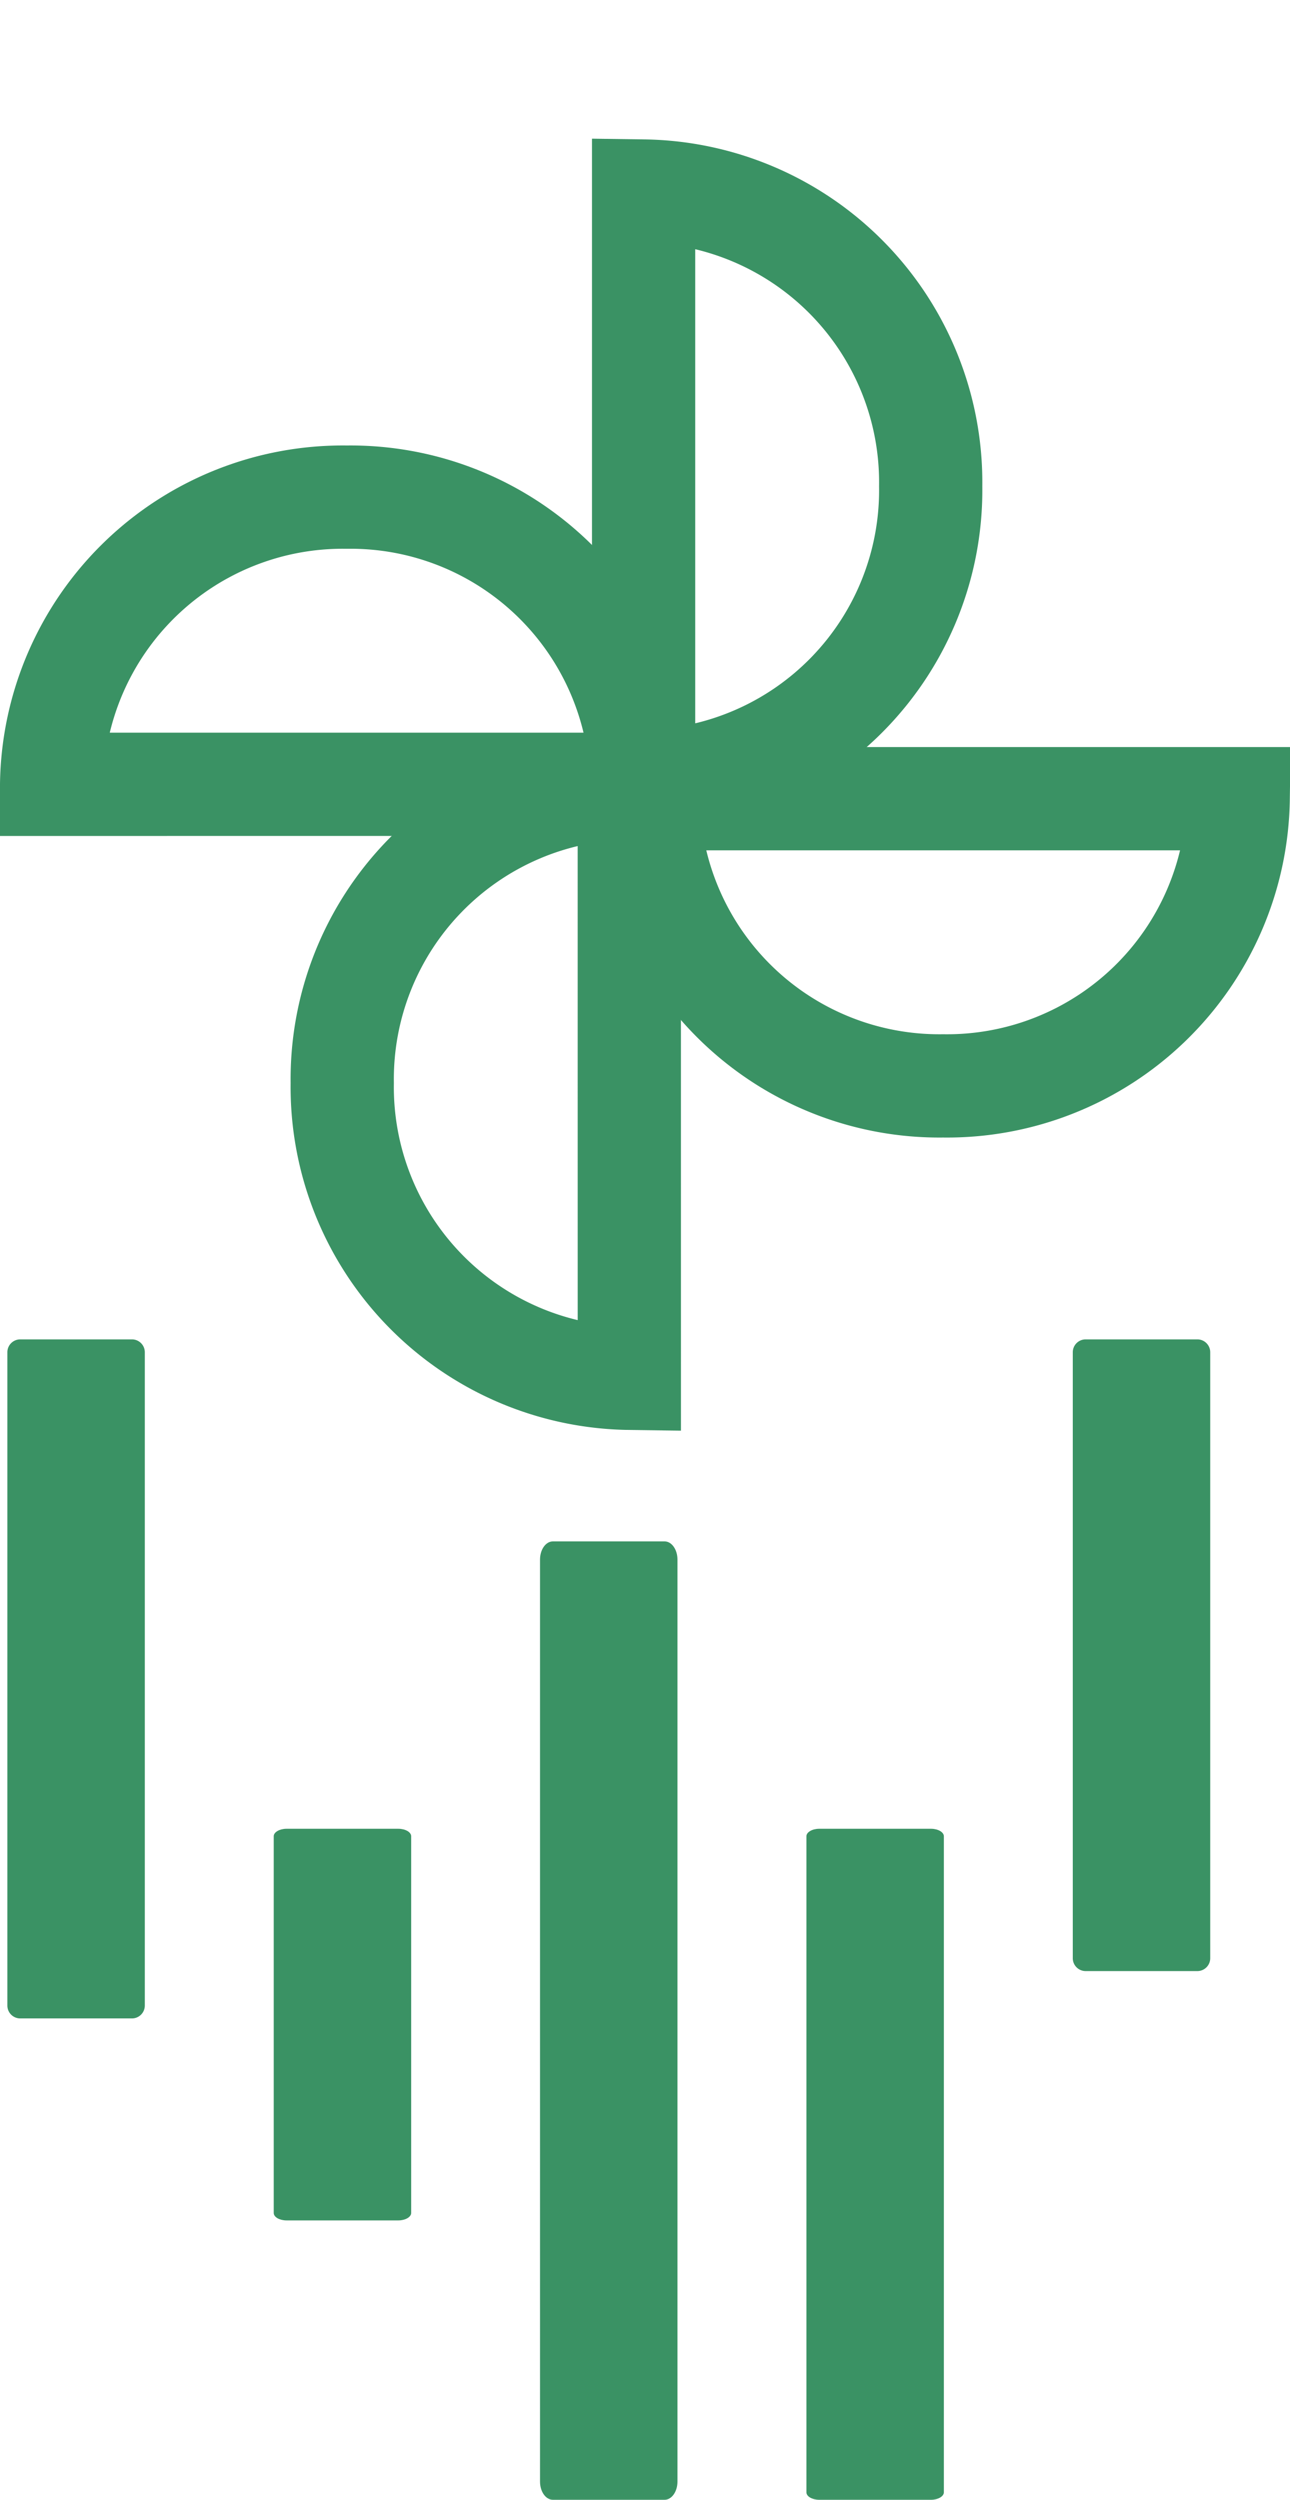 <svg xmlns="http://www.w3.org/2000/svg" width="37.485" height="72.61" viewBox="0 0 37.485 72.61">
  <g id="Gruppe_228" data-name="Gruppe 228" transform="translate(-657.53 -1030.207)">
    <path id="Pfad_176" data-name="Pfad 176" d="M0-29.23H26.754V-55.984H0Z" transform="translate(663.889 1086.191)" fill="none"/>
    <path id="Pfad_124" data-name="Pfad 124" d="M-.476,0A.374.374,0,0,0-.85.375v17.6a.374.374,0,0,0,.374.374H2.77a.374.374,0,0,0,.374-.374V.375A.374.374,0,0,0,2.77,0Z" transform="translate(689.553 1069.111)" fill="#3a9264"/>
    <path id="Pfad_125" data-name="Pfad 125" d="M-.476,0C-.683,0-.85.1-.85.217V19.274c0,.12.167.217.374.217H2.77c.207,0,.374-.1.374-.217V.217C3.144.1,2.977,0,2.77,0Z" transform="translate(681.813 1083.326)" fill="#3a9264"/>
    <path id="Pfad_126" data-name="Pfad 126" d="M-.476,0C-.683,0-.85.237-.85.529v26.78c0,.292.167.529.374.529H2.77c.207,0,.374-.237.374-.529V.529C3.144.237,2.977,0,2.77,0Z" transform="translate(674.072 1074.979)" fill="#3a9264"/>
    <path id="Pfad_127" data-name="Pfad 127" d="M-.476,0C-.683,0-.85.1-.85.216V11.16c0,.119.167.216.374.216H2.77c.207,0,.374-.1.374-.216V.216C3.144.1,2.977,0,2.77,0Z" transform="translate(666.334 1083.326)" fill="#3a9264"/>
    <path id="Pfad_128" data-name="Pfad 128" d="M-.476,0A.374.374,0,0,0-.85.375V19.349a.374.374,0,0,0,.374.375H2.77a.374.374,0,0,0,.374-.375V.375A.374.374,0,0,0,2.77,0Z" transform="translate(658.594 1069.111)" fill="#3a9264"/>
    <path id="Pfad_129" data-name="Pfad 129" d="M0-42.83H34.954V-76.535H0Z" transform="translate(657.744 1145.646)" fill="none"/>
    <path id="Pfad_129-2" data-name="Pfad 129" d="M0-42.83H34.954V-76.535H0Z" transform="translate(659.789 1145.646)" fill="none"/>
    <g id="Gruppe_152" data-name="Gruppe 152" transform="translate(-284.256 -37)">
      <path id="Pfad_172" data-name="Pfad 172" d="M0,0A8.461,8.461,0,0,1,8.342,8.575,8.461,8.461,0,0,1,0,17.151Z" transform="translate(960.488 1072.756)" fill="none" stroke="#3a9264" stroke-width="3"/>
      <path id="Pfad_173" data-name="Pfad 173" d="M-10.2,0a8.461,8.461,0,0,1-8.575,8.342A8.461,8.461,0,0,1-27.346,0Z" transform="translate(987.966 1090.406)" fill="none" stroke="#3a9264" stroke-width="3"/>
      <path id="Pfad_174" data-name="Pfad 174" d="M-4.959,0A8.461,8.461,0,0,0-13.3,8.575a8.461,8.461,0,0,0,8.342,8.575Z" transform="translate(965.031 1090.092)" fill="none" stroke="#3a9264" stroke-width="3"/>
      <path id="Pfad_175" data-name="Pfad 175" d="M-10.2-4.959A8.461,8.461,0,0,0-18.771-13.3a8.461,8.461,0,0,0-8.575,8.342Z" transform="translate(970.632 1094.947)" fill="none" stroke="#3a9264" stroke-width="3"/>
    </g>
    <path id="Pfad_176-2" data-name="Pfad 176" d="M0-29.23H26.754V-55.984H0Z" transform="translate(663.889 1086.191)" fill="none"/>
  </g>
</svg>
